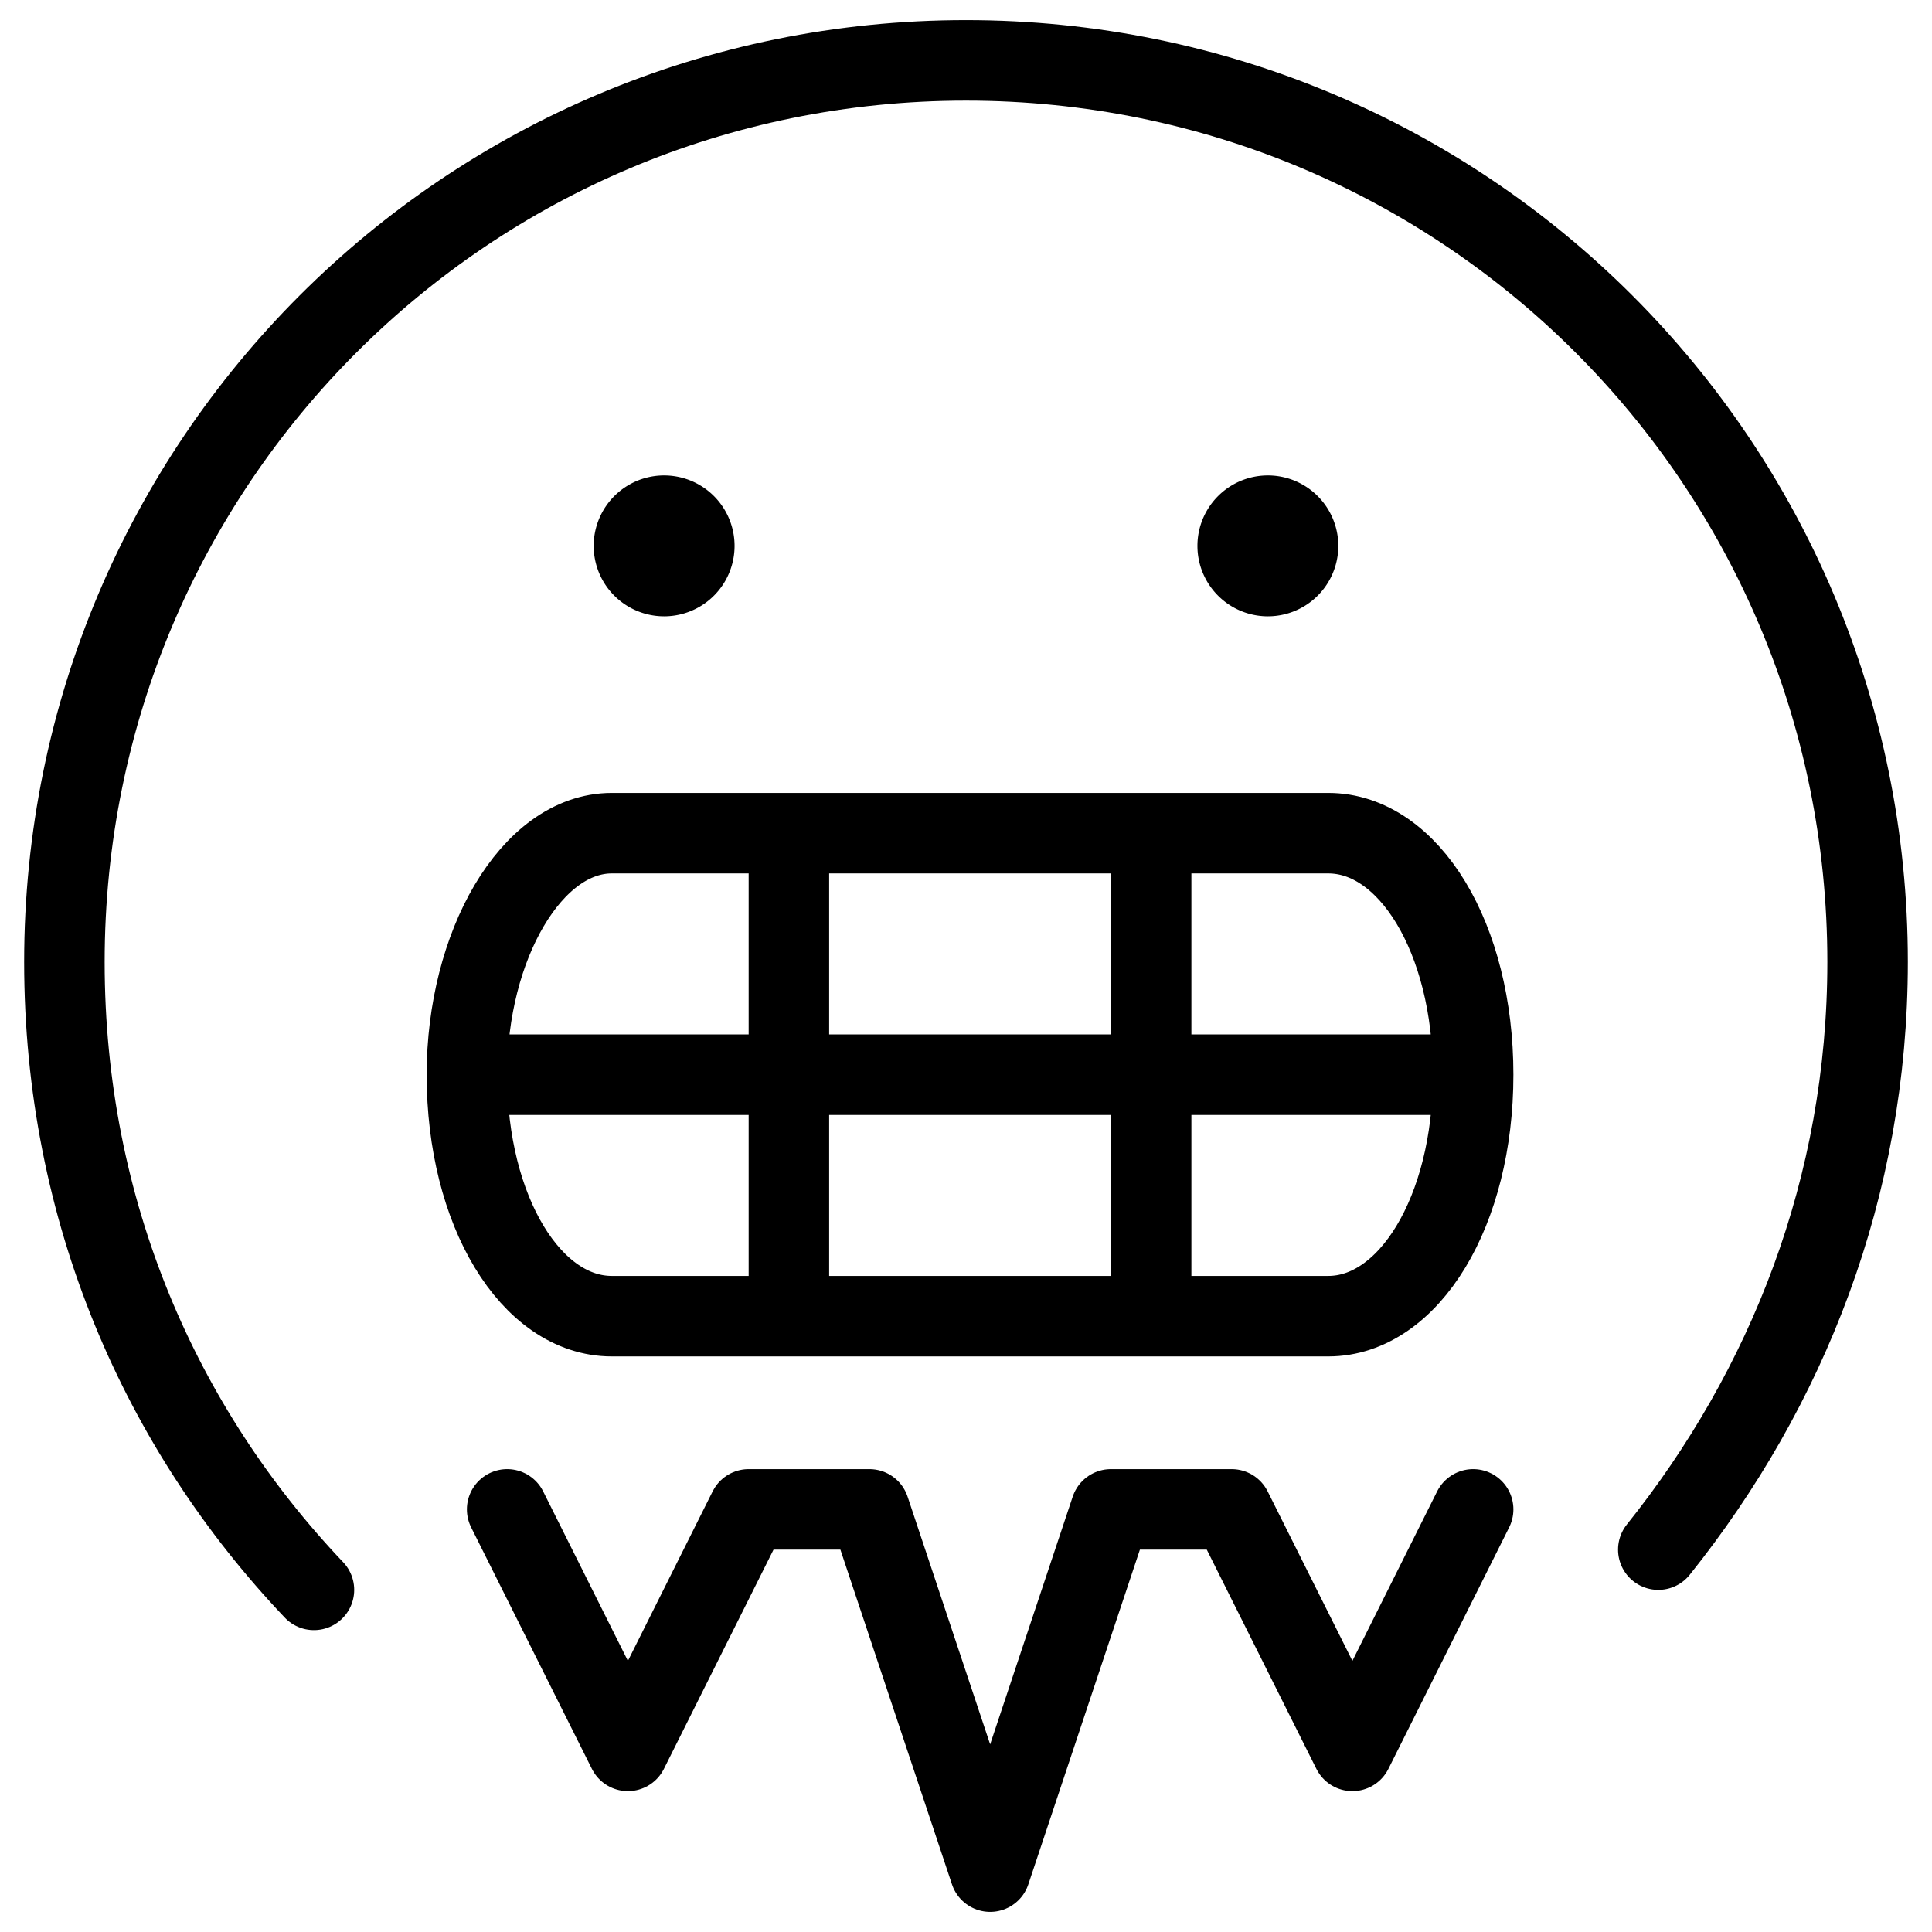 <svg xmlns="http://www.w3.org/2000/svg" fill="none" viewBox="0 0 24 24" stroke="black"><path stroke-linecap="round" stroke-linejoin="round" stroke-miterlimit="10" d="M3.9 19.75c-1.9-2-3.1-4.7-3.1-7.8C.8 5.75 5.8.75 12 .75c6.2 0 11.2 5 11.2 11.2 0 2.8-1 5.3-2.6 7.3"/><path stroke-linecap="round" stroke-linejoin="round" stroke-miterlimit="10" d="M16.5 16.35H7.6c-1 0-1.8-1.3-1.8-3 0-1.6.8-3 1.8-3h8.9c1 0 1.8 1.3 1.8 3s-.8 3-1.8 3Zm-10.7-3h12.5m-8.5-3v6m4.5 0v-6m-8 8.4 1.5 3 1.5-3h1.5l1.5 4.5 1.5-4.5h1.5l1.5 3 1.5-3"/><path stroke-linecap="round" stroke-linejoin="round" d="M8.25 7.156a.375.375 0 1 1 0-.75m0 .75a.375.375 0 1 0 0-.75m7.5.75a.375.375 0 0 1 0-.75m0 .75a.375.375 0 0 0 0-.75"/></svg>